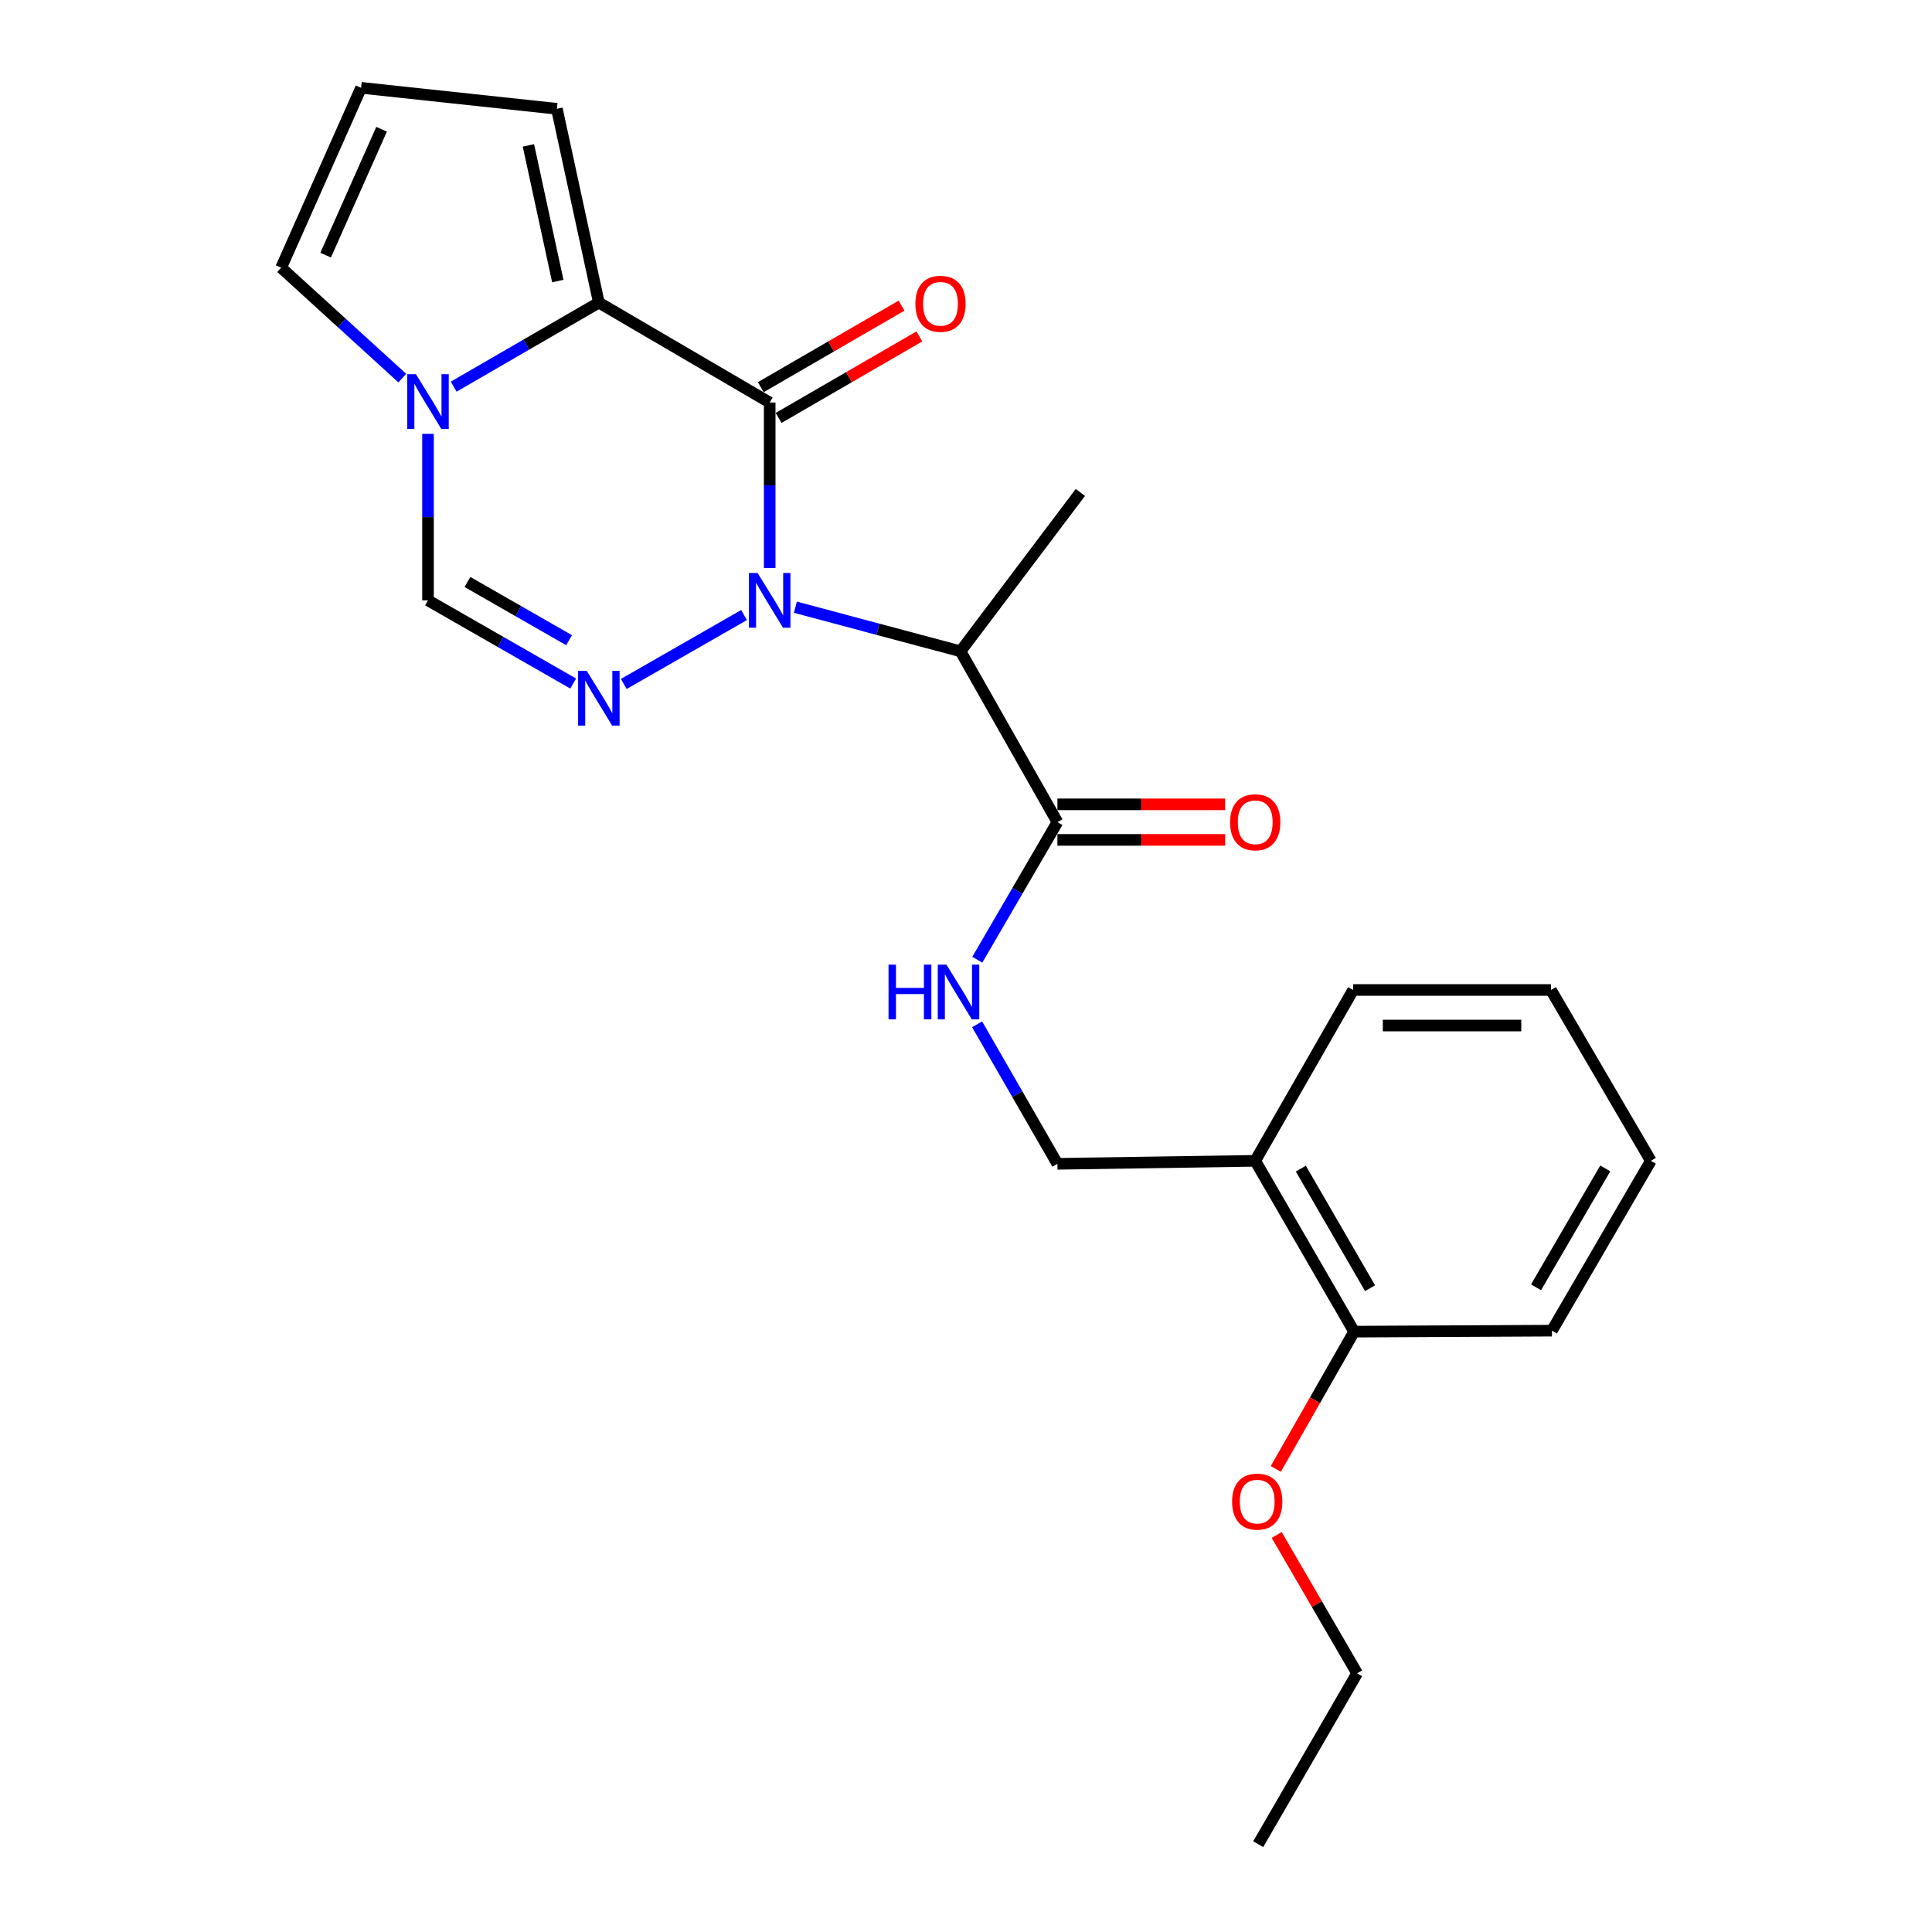 <?xml version='1.0' encoding='iso-8859-1'?>
<svg version='1.1' baseProfile='full'
              xmlns='http://www.w3.org/2000/svg'
                      xmlns:rdkit='http://www.rdkit.org/xml'
                      xmlns:xlink='http://www.w3.org/1999/xlink'
                  xml:space='preserve'
width='1000px' height='1000px' viewBox='0 0 1000 1000'>
<!-- END OF HEADER -->
<rect style='opacity:1.0;fill:#FFFFFF;stroke:none' width='1000' height='1000' x='0' y='0'> </rect>
<path class='bond-0' d='M 398.392,294.021 L 398.392,251.189' style='fill:none;fill-rule:evenodd;stroke:#0000FF;stroke-width:6px;stroke-linecap:butt;stroke-linejoin:miter;stroke-opacity:1' />
<path class='bond-0' d='M 398.392,251.189 L 398.392,208.356' style='fill:none;fill-rule:evenodd;stroke:#000000;stroke-width:6px;stroke-linecap:butt;stroke-linejoin:miter;stroke-opacity:1' />
<path class='bond-1' d='M 385.104,318.355 L 322.869,354.017' style='fill:none;fill-rule:evenodd;stroke:#0000FF;stroke-width:6px;stroke-linecap:butt;stroke-linejoin:miter;stroke-opacity:1' />
<path class='bond-3' d='M 411.688,314.292 L 454.423,325.705' style='fill:none;fill-rule:evenodd;stroke:#0000FF;stroke-width:6px;stroke-linecap:butt;stroke-linejoin:miter;stroke-opacity:1' />
<path class='bond-3' d='M 454.423,325.705 L 497.158,337.119' style='fill:none;fill-rule:evenodd;stroke:#000000;stroke-width:6px;stroke-linecap:butt;stroke-linejoin:miter;stroke-opacity:1' />
<path class='bond-2' d='M 398.392,208.356 L 309.964,156.632' style='fill:none;fill-rule:evenodd;stroke:#000000;stroke-width:6px;stroke-linecap:butt;stroke-linejoin:miter;stroke-opacity:1' />
<path class='bond-8' d='M 403.003,216.319 L 439.43,195.226' style='fill:none;fill-rule:evenodd;stroke:#000000;stroke-width:6px;stroke-linecap:butt;stroke-linejoin:miter;stroke-opacity:1' />
<path class='bond-8' d='M 439.43,195.226 L 475.858,174.133' style='fill:none;fill-rule:evenodd;stroke:#FF0000;stroke-width:6px;stroke-linecap:butt;stroke-linejoin:miter;stroke-opacity:1' />
<path class='bond-8' d='M 393.781,200.393 L 430.208,179.3' style='fill:none;fill-rule:evenodd;stroke:#000000;stroke-width:6px;stroke-linecap:butt;stroke-linejoin:miter;stroke-opacity:1' />
<path class='bond-8' d='M 430.208,179.3 L 466.636,158.207' style='fill:none;fill-rule:evenodd;stroke:#FF0000;stroke-width:6px;stroke-linecap:butt;stroke-linejoin:miter;stroke-opacity:1' />
<path class='bond-5' d='M 296.676,353.797 L 259.105,332.269' style='fill:none;fill-rule:evenodd;stroke:#0000FF;stroke-width:6px;stroke-linecap:butt;stroke-linejoin:miter;stroke-opacity:1' />
<path class='bond-5' d='M 259.105,332.269 L 221.535,310.741' style='fill:none;fill-rule:evenodd;stroke:#000000;stroke-width:6px;stroke-linecap:butt;stroke-linejoin:miter;stroke-opacity:1' />
<path class='bond-5' d='M 294.554,331.371 L 268.255,316.301' style='fill:none;fill-rule:evenodd;stroke:#0000FF;stroke-width:6px;stroke-linecap:butt;stroke-linejoin:miter;stroke-opacity:1' />
<path class='bond-5' d='M 268.255,316.301 L 241.956,301.231' style='fill:none;fill-rule:evenodd;stroke:#000000;stroke-width:6px;stroke-linecap:butt;stroke-linejoin:miter;stroke-opacity:1' />
<path class='bond-9' d='M 309.964,156.632 L 288.237,56.313' style='fill:none;fill-rule:evenodd;stroke:#000000;stroke-width:6px;stroke-linecap:butt;stroke-linejoin:miter;stroke-opacity:1' />
<path class='bond-9' d='M 288.718,145.479 L 273.51,75.256' style='fill:none;fill-rule:evenodd;stroke:#000000;stroke-width:6px;stroke-linecap:butt;stroke-linejoin:miter;stroke-opacity:1' />
<path class='bond-24' d='M 309.964,156.632 L 272.397,178.384' style='fill:none;fill-rule:evenodd;stroke:#000000;stroke-width:6px;stroke-linecap:butt;stroke-linejoin:miter;stroke-opacity:1' />
<path class='bond-24' d='M 272.397,178.384 L 234.83,200.137' style='fill:none;fill-rule:evenodd;stroke:#0000FF;stroke-width:6px;stroke-linecap:butt;stroke-linejoin:miter;stroke-opacity:1' />
<path class='bond-6' d='M 497.158,337.119 L 547.317,425.527' style='fill:none;fill-rule:evenodd;stroke:#000000;stroke-width:6px;stroke-linecap:butt;stroke-linejoin:miter;stroke-opacity:1' />
<path class='bond-16' d='M 497.158,337.119 L 559.208,254.886' style='fill:none;fill-rule:evenodd;stroke:#000000;stroke-width:6px;stroke-linecap:butt;stroke-linejoin:miter;stroke-opacity:1' />
<path class='bond-4' d='M 221.535,224.567 L 221.535,267.654' style='fill:none;fill-rule:evenodd;stroke:#0000FF;stroke-width:6px;stroke-linecap:butt;stroke-linejoin:miter;stroke-opacity:1' />
<path class='bond-4' d='M 221.535,267.654 L 221.535,310.741' style='fill:none;fill-rule:evenodd;stroke:#000000;stroke-width:6px;stroke-linecap:butt;stroke-linejoin:miter;stroke-opacity:1' />
<path class='bond-11' d='M 208.224,195.702 L 176.876,167.129' style='fill:none;fill-rule:evenodd;stroke:#0000FF;stroke-width:6px;stroke-linecap:butt;stroke-linejoin:miter;stroke-opacity:1' />
<path class='bond-11' d='M 176.876,167.129 L 145.529,138.556' style='fill:none;fill-rule:evenodd;stroke:#000000;stroke-width:6px;stroke-linecap:butt;stroke-linejoin:miter;stroke-opacity:1' />
<path class='bond-7' d='M 547.317,425.527 L 526.584,461.139' style='fill:none;fill-rule:evenodd;stroke:#000000;stroke-width:6px;stroke-linecap:butt;stroke-linejoin:miter;stroke-opacity:1' />
<path class='bond-7' d='M 526.584,461.139 L 505.85,496.751' style='fill:none;fill-rule:evenodd;stroke:#0000FF;stroke-width:6px;stroke-linecap:butt;stroke-linejoin:miter;stroke-opacity:1' />
<path class='bond-14' d='M 547.317,434.729 L 590.73,434.729' style='fill:none;fill-rule:evenodd;stroke:#000000;stroke-width:6px;stroke-linecap:butt;stroke-linejoin:miter;stroke-opacity:1' />
<path class='bond-14' d='M 590.73,434.729 L 634.142,434.729' style='fill:none;fill-rule:evenodd;stroke:#FF0000;stroke-width:6px;stroke-linecap:butt;stroke-linejoin:miter;stroke-opacity:1' />
<path class='bond-14' d='M 547.317,416.326 L 590.73,416.326' style='fill:none;fill-rule:evenodd;stroke:#000000;stroke-width:6px;stroke-linecap:butt;stroke-linejoin:miter;stroke-opacity:1' />
<path class='bond-14' d='M 590.73,416.326 L 634.142,416.326' style='fill:none;fill-rule:evenodd;stroke:#FF0000;stroke-width:6px;stroke-linecap:butt;stroke-linejoin:miter;stroke-opacity:1' />
<path class='bond-13' d='M 505.752,530.18 L 526.535,566.288' style='fill:none;fill-rule:evenodd;stroke:#0000FF;stroke-width:6px;stroke-linecap:butt;stroke-linejoin:miter;stroke-opacity:1' />
<path class='bond-13' d='M 526.535,566.288 L 547.317,602.395' style='fill:none;fill-rule:evenodd;stroke:#000000;stroke-width:6px;stroke-linecap:butt;stroke-linejoin:miter;stroke-opacity:1' />
<path class='bond-12' d='M 288.237,56.313 L 186.895,45.455' style='fill:none;fill-rule:evenodd;stroke:#000000;stroke-width:6px;stroke-linecap:butt;stroke-linejoin:miter;stroke-opacity:1' />
<path class='bond-10' d='M 649.702,600.841 L 547.317,602.395' style='fill:none;fill-rule:evenodd;stroke:#000000;stroke-width:6px;stroke-linecap:butt;stroke-linejoin:miter;stroke-opacity:1' />
<path class='bond-15' d='M 649.702,600.841 L 700.894,689.259' style='fill:none;fill-rule:evenodd;stroke:#000000;stroke-width:6px;stroke-linecap:butt;stroke-linejoin:miter;stroke-opacity:1' />
<path class='bond-15' d='M 673.308,604.882 L 709.142,666.775' style='fill:none;fill-rule:evenodd;stroke:#000000;stroke-width:6px;stroke-linecap:butt;stroke-linejoin:miter;stroke-opacity:1' />
<path class='bond-18' d='M 649.702,600.841 L 700.383,512.412' style='fill:none;fill-rule:evenodd;stroke:#000000;stroke-width:6px;stroke-linecap:butt;stroke-linejoin:miter;stroke-opacity:1' />
<path class='bond-25' d='M 145.529,138.556 L 186.895,45.455' style='fill:none;fill-rule:evenodd;stroke:#000000;stroke-width:6px;stroke-linecap:butt;stroke-linejoin:miter;stroke-opacity:1' />
<path class='bond-25' d='M 168.552,132.063 L 197.509,66.892' style='fill:none;fill-rule:evenodd;stroke:#000000;stroke-width:6px;stroke-linecap:butt;stroke-linejoin:miter;stroke-opacity:1' />
<path class='bond-17' d='M 700.894,689.259 L 680.622,724.783' style='fill:none;fill-rule:evenodd;stroke:#000000;stroke-width:6px;stroke-linecap:butt;stroke-linejoin:miter;stroke-opacity:1' />
<path class='bond-17' d='M 680.622,724.783 L 660.35,760.306' style='fill:none;fill-rule:evenodd;stroke:#FF0000;stroke-width:6px;stroke-linecap:butt;stroke-linejoin:miter;stroke-opacity:1' />
<path class='bond-19' d='M 700.894,689.259 L 803.279,688.748' style='fill:none;fill-rule:evenodd;stroke:#000000;stroke-width:6px;stroke-linecap:butt;stroke-linejoin:miter;stroke-opacity:1' />
<path class='bond-20' d='M 660.809,794.489 L 681.624,830.298' style='fill:none;fill-rule:evenodd;stroke:#FF0000;stroke-width:6px;stroke-linecap:butt;stroke-linejoin:miter;stroke-opacity:1' />
<path class='bond-20' d='M 681.624,830.298 L 702.438,866.107' style='fill:none;fill-rule:evenodd;stroke:#000000;stroke-width:6px;stroke-linecap:butt;stroke-linejoin:miter;stroke-opacity:1' />
<path class='bond-22' d='M 700.383,512.412 L 802.768,512.412' style='fill:none;fill-rule:evenodd;stroke:#000000;stroke-width:6px;stroke-linecap:butt;stroke-linejoin:miter;stroke-opacity:1' />
<path class='bond-22' d='M 715.741,530.816 L 787.41,530.816' style='fill:none;fill-rule:evenodd;stroke:#000000;stroke-width:6px;stroke-linecap:butt;stroke-linejoin:miter;stroke-opacity:1' />
<path class='bond-26' d='M 803.279,688.748 L 854.471,600.841' style='fill:none;fill-rule:evenodd;stroke:#000000;stroke-width:6px;stroke-linecap:butt;stroke-linejoin:miter;stroke-opacity:1' />
<path class='bond-26' d='M 795.055,666.301 L 830.889,604.766' style='fill:none;fill-rule:evenodd;stroke:#000000;stroke-width:6px;stroke-linecap:butt;stroke-linejoin:miter;stroke-opacity:1' />
<path class='bond-21' d='M 702.438,866.107 L 651.246,954.545' style='fill:none;fill-rule:evenodd;stroke:#000000;stroke-width:6px;stroke-linecap:butt;stroke-linejoin:miter;stroke-opacity:1' />
<path class='bond-23' d='M 802.768,512.412 L 854.471,600.841' style='fill:none;fill-rule:evenodd;stroke:#000000;stroke-width:6px;stroke-linecap:butt;stroke-linejoin:miter;stroke-opacity:1' />
<path  class='atom-0' d='M 392.132 296.581
L 401.412 311.581
Q 402.332 313.061, 403.812 315.741
Q 405.292 318.421, 405.372 318.581
L 405.372 296.581
L 409.132 296.581
L 409.132 324.901
L 405.252 324.901
L 395.292 308.501
Q 394.132 306.581, 392.892 304.381
Q 391.692 302.181, 391.332 301.501
L 391.332 324.901
L 387.652 324.901
L 387.652 296.581
L 392.132 296.581
' fill='#0000FF'/>
<path  class='atom-2' d='M 303.704 347.252
L 312.984 362.252
Q 313.904 363.732, 315.384 366.412
Q 316.864 369.092, 316.944 369.252
L 316.944 347.252
L 320.704 347.252
L 320.704 375.572
L 316.824 375.572
L 306.864 359.172
Q 305.704 357.252, 304.464 355.052
Q 303.264 352.852, 302.904 352.172
L 302.904 375.572
L 299.224 375.572
L 299.224 347.252
L 303.704 347.252
' fill='#0000FF'/>
<path  class='atom-5' d='M 215.275 193.675
L 224.555 208.675
Q 225.475 210.155, 226.955 212.835
Q 228.435 215.515, 228.515 215.675
L 228.515 193.675
L 232.275 193.675
L 232.275 221.995
L 228.395 221.995
L 218.435 205.595
Q 217.275 203.675, 216.035 201.475
Q 214.835 199.275, 214.475 198.595
L 214.475 221.995
L 210.795 221.995
L 210.795 193.675
L 215.275 193.675
' fill='#0000FF'/>
<path  class='atom-8' d='M 459.905 499.295
L 463.745 499.295
L 463.745 511.335
L 478.225 511.335
L 478.225 499.295
L 482.065 499.295
L 482.065 527.615
L 478.225 527.615
L 478.225 514.535
L 463.745 514.535
L 463.745 527.615
L 459.905 527.615
L 459.905 499.295
' fill='#0000FF'/>
<path  class='atom-8' d='M 489.865 499.295
L 499.145 514.295
Q 500.065 515.775, 501.545 518.455
Q 503.025 521.135, 503.105 521.295
L 503.105 499.295
L 506.865 499.295
L 506.865 527.615
L 502.985 527.615
L 493.025 511.215
Q 491.865 509.295, 490.625 507.095
Q 489.425 504.895, 489.065 504.215
L 489.065 527.615
L 485.385 527.615
L 485.385 499.295
L 489.865 499.295
' fill='#0000FF'/>
<path  class='atom-9' d='M 473.801 157.244
Q 473.801 150.444, 477.161 146.644
Q 480.521 142.844, 486.801 142.844
Q 493.081 142.844, 496.441 146.644
Q 499.801 150.444, 499.801 157.244
Q 499.801 164.124, 496.401 168.044
Q 493.001 171.924, 486.801 171.924
Q 480.561 171.924, 477.161 168.044
Q 473.801 164.164, 473.801 157.244
M 486.801 168.724
Q 491.121 168.724, 493.441 165.844
Q 495.801 162.924, 495.801 157.244
Q 495.801 151.684, 493.441 148.884
Q 491.121 146.044, 486.801 146.044
Q 482.481 146.044, 480.121 148.844
Q 477.801 151.644, 477.801 157.244
Q 477.801 162.964, 480.121 165.844
Q 482.481 168.724, 486.801 168.724
' fill='#FF0000'/>
<path  class='atom-15' d='M 636.702 425.607
Q 636.702 418.807, 640.062 415.007
Q 643.422 411.207, 649.702 411.207
Q 655.982 411.207, 659.342 415.007
Q 662.702 418.807, 662.702 425.607
Q 662.702 432.487, 659.302 436.407
Q 655.902 440.287, 649.702 440.287
Q 643.462 440.287, 640.062 436.407
Q 636.702 432.527, 636.702 425.607
M 649.702 437.087
Q 654.022 437.087, 656.342 434.207
Q 658.702 431.287, 658.702 425.607
Q 658.702 420.047, 656.342 417.247
Q 654.022 414.407, 649.702 414.407
Q 645.382 414.407, 643.022 417.207
Q 640.702 420.007, 640.702 425.607
Q 640.702 431.327, 643.022 434.207
Q 645.382 437.087, 649.702 437.087
' fill='#FF0000'/>
<path  class='atom-18' d='M 637.735 777.236
Q 637.735 770.436, 641.095 766.636
Q 644.455 762.836, 650.735 762.836
Q 657.015 762.836, 660.375 766.636
Q 663.735 770.436, 663.735 777.236
Q 663.735 784.116, 660.335 788.036
Q 656.935 791.916, 650.735 791.916
Q 644.495 791.916, 641.095 788.036
Q 637.735 784.156, 637.735 777.236
M 650.735 788.716
Q 655.055 788.716, 657.375 785.836
Q 659.735 782.916, 659.735 777.236
Q 659.735 771.676, 657.375 768.876
Q 655.055 766.036, 650.735 766.036
Q 646.415 766.036, 644.055 768.836
Q 641.735 771.636, 641.735 777.236
Q 641.735 782.956, 644.055 785.836
Q 646.415 788.716, 650.735 788.716
' fill='#FF0000'/>
</svg>
